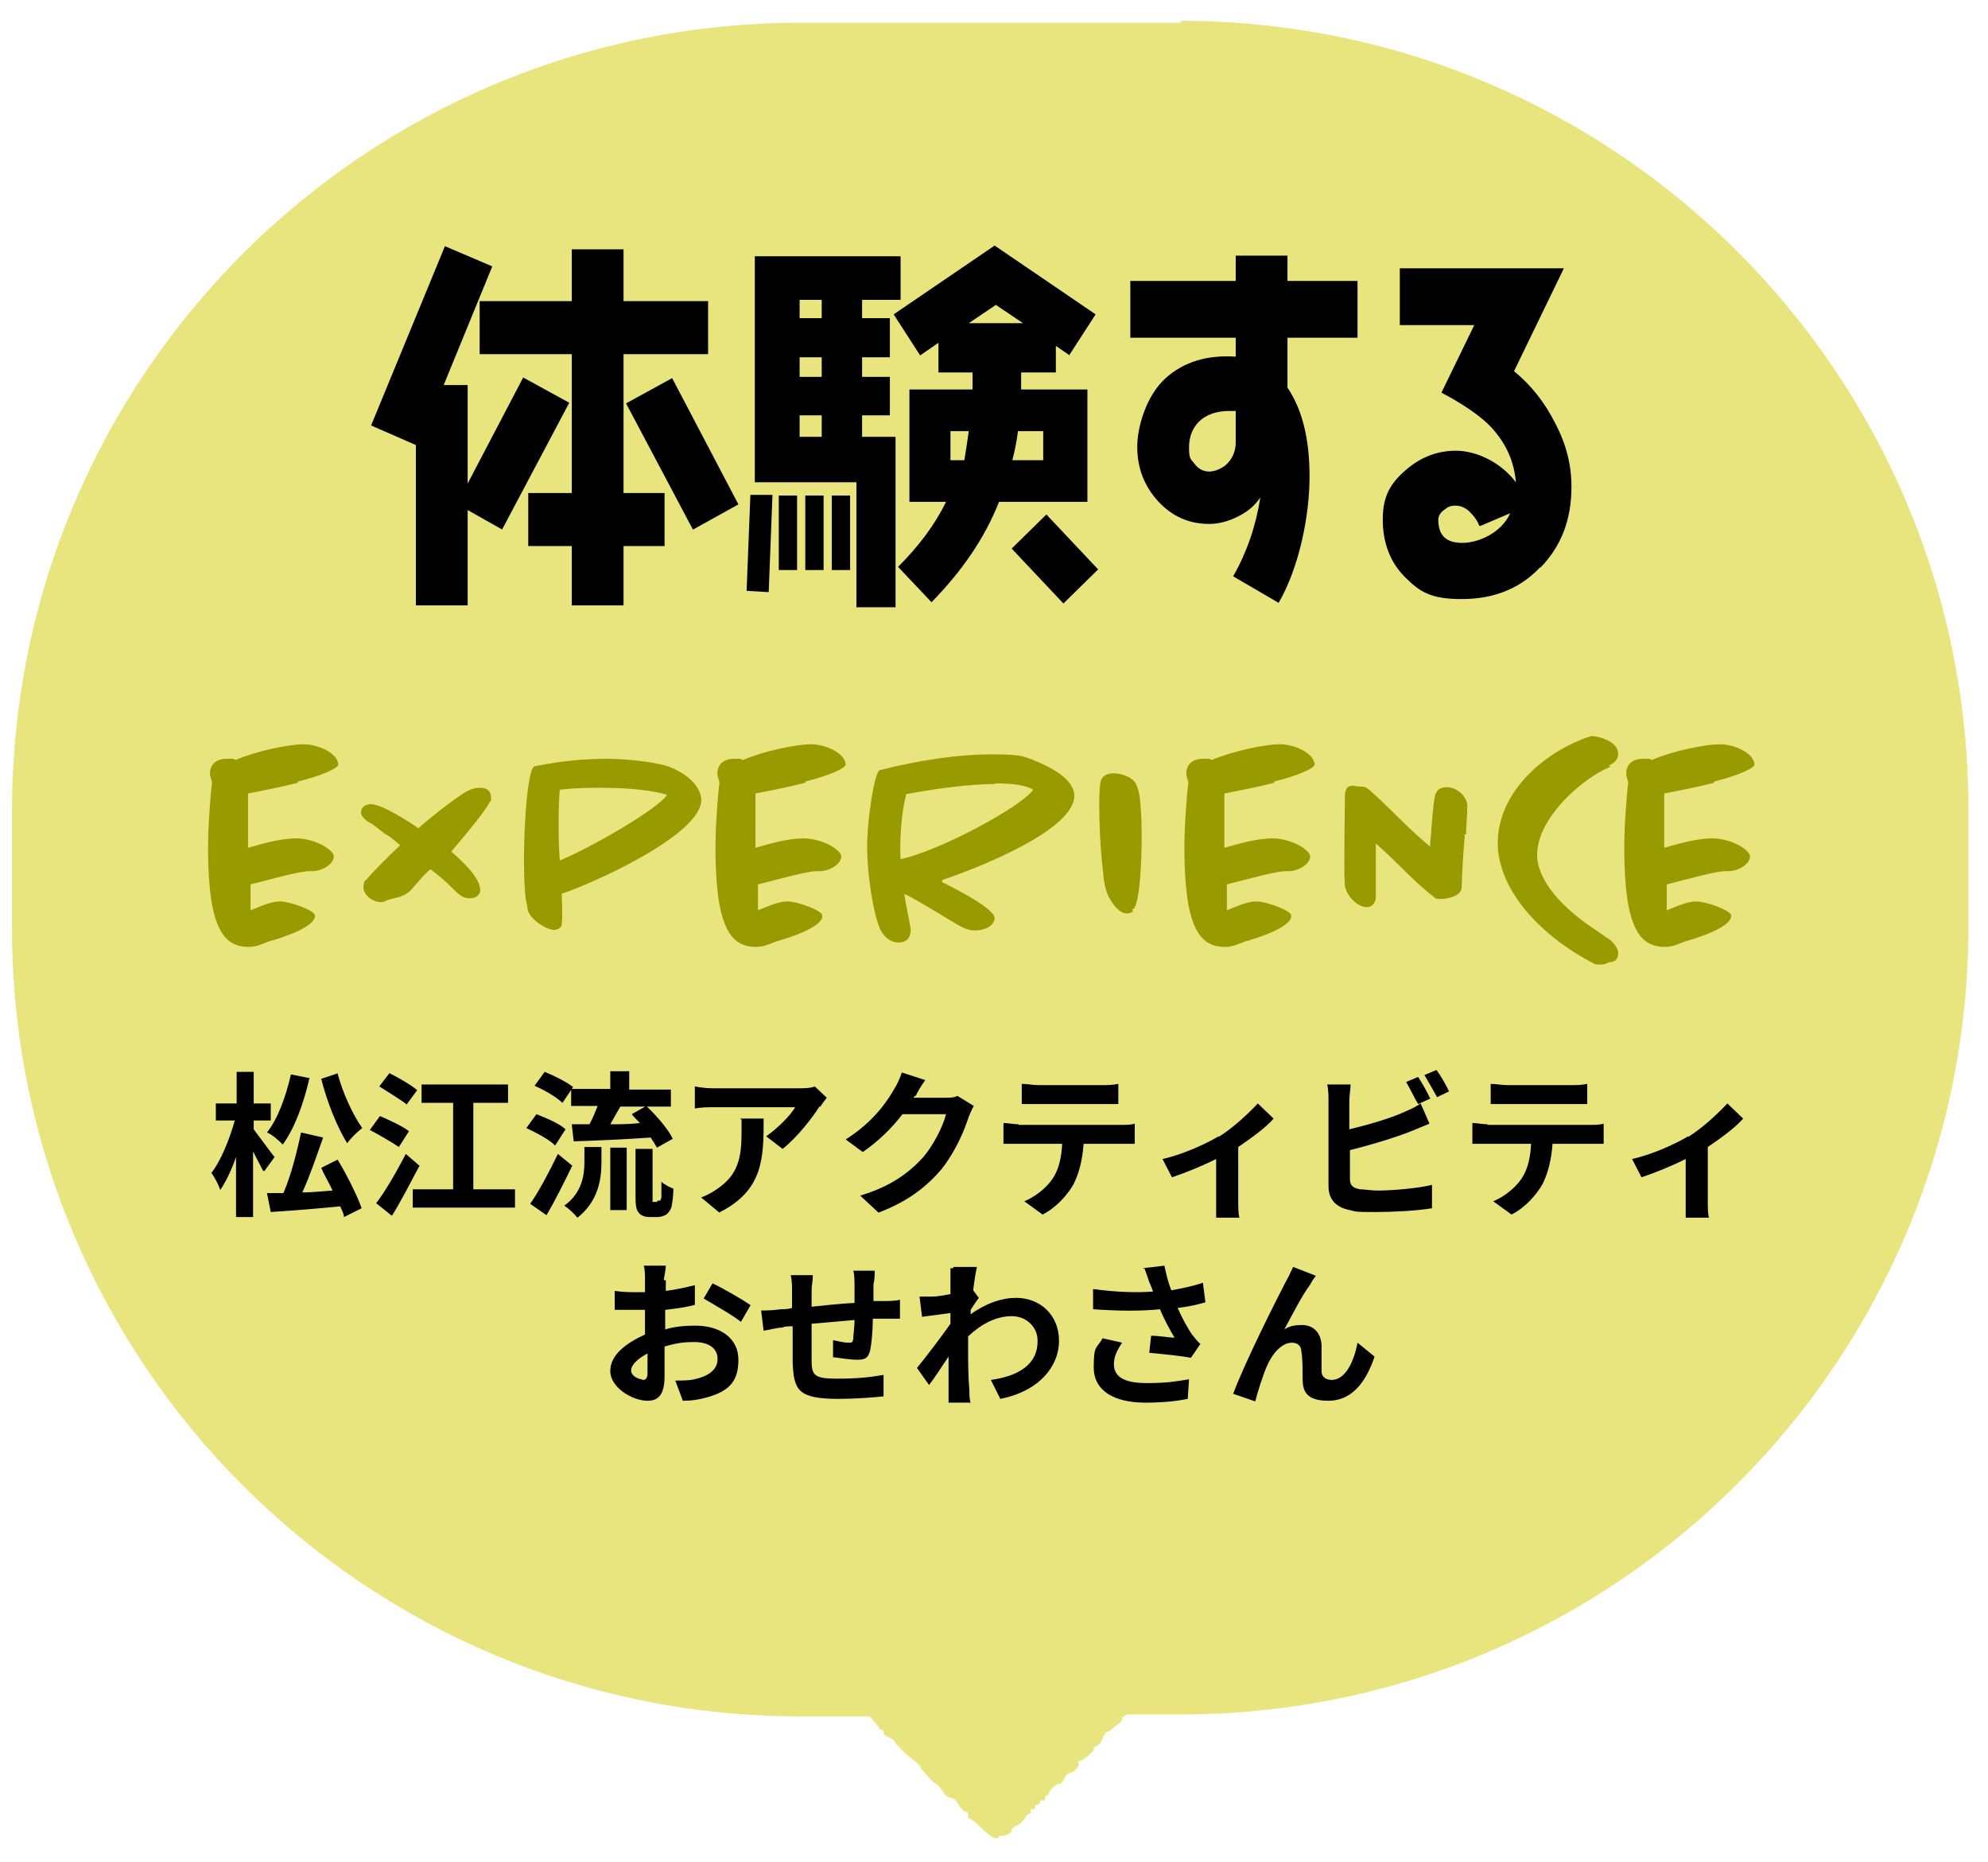 <?xml version="1.0" encoding="UTF-8"?>
<svg id="_レイヤー_1" xmlns="http://www.w3.org/2000/svg" version="1.1" viewBox="0 0 315 295">
  <!-- Generator: Adobe Illustrator 29.1.0, SVG Export Plug-In . SVG Version: 2.1.0 Build 142)  -->
  <defs>
    <style>
      .st0 {
        fill: #e8e57e;
      }

      .st1 {
        fill: #990;
      }
    </style>
  </defs>
  <path class="st0" d="M187.2,3.6h-60.3C57.8,3.6,1.9,59.5,1.9,128.5v18.5c0,69,55.9,124.9,124.9,124.9h11c.9,1,1.5,1.7,1.5,1.9s.2.2.4.2.4.2.3.4c0,.3.2.6.8.8.5.2.9.5.9.6,0,.3,2.2,2.5,3.4,3.3.4.3.8.8.8.9s.1.4.2.4.5.5.9,1,1,1,1.3,1.2c.4.2.8.7,1.1,1.2.3.6.8.9,1.2,1,.5,0,.9.4,1.3,1.1.3.5.8,1.1,1.1,1.1s.5.3.4.6c0,.3,0,.5.2.5s.7.4,1.2.8c1.6,1.6,2.5,2.3,3,2.3s.5,0,.4-.2c0-.1.2-.2.6-.2.8,0,1.7-.6,1.5-1,0-.1.3-.4.8-.6s1.1-.8,1.3-1.2c.3-.5.6-.8.8-.7.2.1.3,0,.1-.3-.1-.4,0-.5.3-.4.3,0,.4,0,.4-.3s.2-.4.4-.4.4-.2.4-.4.2-.4.4-.3c.3.1.4,0,.4-.3s.1-.5.3-.5.3-.1.3-.3c0-.4,1.3-1.7,1.7-1.5.2,0,.4-.3.7-.8.2-.5.6-.9.8-.9.6,0,1.7-1.1,1.5-1.5s0-.4.4-.5c.7-.3,2.2-1.6,2-1.9,0-.1.1-.3.4-.4.3,0,.8-.6,1-1.2s.6-1.1.8-1.1.5-.2.7-.4c.2-.2.7-.6,1-.8.4-.2.6-.6.6-.8s.2-.4.4-.5c.1,0,.2-.1.3-.2h8.5c69,0,124.9-55.9,124.9-124.9v-18.5c0-69-55.9-124.9-124.9-124.9l.2.3h0Z"/>
  <g>
    <path d="M79.6,83.9l-5.5-3.1v15.1h-8.2v-25.4l-7.1-3.1,11.7-28.4,7.5,3.2-7.7,18.8h3.8v15.6l8.8-16.8,7.3,4-10.6,20h0ZM98.8,56.1v22h6.5v8.4h-6.5v9.4h-8.2v-9.4h-6.9v-8.4h6.9v-22h-14.6v-8.4h14.6v-8.2h8.2v8.2h13.4v8.4h-13.4ZM109.8,83.9l-10.6-20,7.3-4,10.5,20s-7.2,4-7.2,4Z"/>
    <path d="M121.8,93.8l-3.5-.2.6-15.2h3.5s-.6,15.4-.6,15.4ZM136.6,47.5v2.9h4.4v6.2h-4.4v3.1h4.4v6.1h-4.4v3.4h5.3v27h-6.2v-19.8h-16.1v-35.8h23.1v6.9h-6.2,0ZM123.4,90.3v-11.8h2.9v11.8h-2.9ZM130.2,47.5h-3.5v2.9h3.5v-2.9ZM130.2,56.6h-3.5v3.1h3.5v-3.1ZM130.2,65.8h-3.5v3.4h3.5v-3.4ZM127.6,90.3v-11.8h2.9v11.8h-2.9ZM131.8,90.3v-11.8h2.9v11.8h-2.9ZM169.5,56.3l-2.2-1.5v4.2h-5.5v2.7h10.5v17.8h-14c-2.3,5.8-5.9,11-10.7,15.9l-5.3-5.6c3.2-3.2,5.8-6.6,7.6-10.3h-5.8v-17.8h10v-2.7h-5.4v-4.7l-2.9,2-4.2-6.5,16-10.9,16,10.9-4.2,6.5h0ZM150.6,68.3v4.6h2.2s.3-1.7.7-4.6h-2.9ZM157.8,48.3l-4.3,2.9h8.6l-4.3-2.9ZM168.5,95.6l-8.2-8.7,5.5-5.4,8.2,8.7-5.5,5.4ZM165.3,68.3h-4c-.2,1.6-.5,3.1-.9,4.6h4.9v-4.6Z"/>
    <path d="M204,53.7v7.7c2.3,3.4,3.5,8,3.5,14.1s-1.6,14.3-4.9,20l-7.2-4.2c2.2-3.9,3.6-8,4.3-12.5-.8,1.2-1.9,2.2-3.5,3s-3.1,1.2-4.6,1.2c-3.2,0-5.9-1.2-8.1-3.6-2.2-2.4-3.3-5.3-3.3-8.6s1.5-8.2,4.5-10.9c2.9-2.6,6.6-3.7,11.1-3.4v-3h-16.7v-9h16.7v-4h8.2v4h11.1v9h-11.1v.2ZM195.8,65.1h-1c-1.9,0-3.4.5-4.5,1.4-1.2,1-1.9,2.5-1.9,4.4s.3,1.8.9,2.6c.6.8,1.4,1.2,2.3,1.2s2.2-.5,3-1.4,1.2-2,1.2-3.2v-5Z"/>
    <path d="M244,89.9c-3.2,3.4-7.4,5-12.4,5s-6.7-1.2-9-3.5-3.5-5.4-3.5-9.1,1.2-5.7,3.6-7.8c2.3-2,4.9-3.1,8-3.1s7,1.7,9.5,5c-.3-3.4-1.6-6.2-3.9-8.7-1.6-1.7-4.3-3.6-7.9-5.5l5.2-10.7h-11.8v-9h26l-7.9,16.3c2.7,2.2,4.9,5,6.5,8.2,1.8,3.4,2.6,6.7,2.6,10.1,0,5.2-1.6,9.4-4.9,12.8h-.1ZM234.4,83.3c-.3-.8-.8-1.5-1.5-2.2s-1.5-1-2.3-1-1.2.2-1.8.7c-.6.4-.9,1-.9,1.5,0,2.5,1.2,3.7,3.8,3.7s6.2-1.6,7.6-4.7l-4.7,2h-.2Z"/>
  </g>
  <g>
    <path class="st1" d="M47.2,124c-2.7.7-5.9,1.3-7.9,1.7v8.6c2.5-.7,4.8-1.4,7.5-1.5,3,0,5.9,1.7,6.1,2.8,0,1.4-2,2.4-3.4,2.4h-.4c-1.7,0-5.8,1.2-9.4,2.1v4.1c.5-.2,1-.4,1.5-.6,1-.4,2.1-.8,3.2-.8,1.5,0,5.4,1.4,5.5,2.2.2,1.9-5.7,3.7-7.2,4.1-1.1.4-2,.9-3.3.9s-2.6-.3-3.7-1.5c-1.4-1.6-2.1-4.4-2.4-7.3-.4-3.7-.4-7.9-.2-11.2.2-3.2.4-5.6.5-5.9,0-.3-.2-.8-.3-1.2-.2-1.7.9-2.7,2.6-2.7s.9,0,1.4.2c3.2-1.4,8.5-2.5,10.8-2.5s5.4,1.4,5.5,3.2c0,.6-2.7,1.8-6.4,2.7h0v.2Z"/>
    <path class="st1" d="M77.8,126.6c-.4,1.4-4.7,6.4-6.3,8.3,1.6,1.4,4.4,3.9,4.6,6,0,1-.8,1.4-1.7,1.4s-1.5-.4-2.3-1.2c-1.3-1.3-2.4-2.3-3.9-3.4-1.2,1-2,2.1-3.1,3.3-1.3,1.3-2.5,1.1-4,1.7-.3.2-.5.2-.8.2-1.3,0-2.6-1.1-2.7-2.2,0-.6,0-1.1.5-1.4.8-1,3.4-3.6,5.3-5.4-.8-.7-1.6-1.4-2.4-1.8-1.3-1-2.1-1.7-2.5-1.8-.5-.3-1.2-.9-1.3-1.5,0-1.2,1-1.4,1.6-1.4,1.7,0,5.9,2.7,7.5,3.8,1.9-1.7,5.1-4.2,6.8-5.3,1-.7,1.9-1.1,2.9-1.1s1.7.3,1.8,1.4v.7h-.2v-.2Z"/>
    <path class="st1" d="M89,141.3c0,1.6.2,3.6,0,5.1,0,.7-.9.9-1.2.9-1.2,0-3.8-1.6-4.2-3.2,0-.5-.2-1.1-.3-1.7-.7-5.6,0-20.7,1.4-21,4.3-.9,8.2-1.2,11.5-1.2s8.2.6,9.9,1.3c2.6,1,4.7,2.8,5,4.9.7,5.8-18.5,14.1-22.2,15.2v-.2h0ZM95.4,124.8c-1.9,0-4.2,0-6.7.3-.2,1.9-.3,7.6,0,11.2,4.3-1.7,15.6-8.1,17-10.4-2-.6-5.5-1.1-10.2-1.1h0Z"/>
    <path class="st1" d="M127.6,124c-2.7.7-5.9,1.3-7.9,1.7v8.6c2.5-.7,4.8-1.4,7.5-1.5,3,0,5.9,1.7,6.1,2.8,0,1.4-2,2.4-3.4,2.4h-.4c-1.7,0-5.8,1.2-9.4,2.1v4.1c.5-.2,1-.4,1.5-.6,1-.4,2.1-.8,3.2-.8,1.5,0,5.4,1.4,5.5,2.2.2,1.9-5.7,3.7-7.2,4.1-1.1.4-2,.9-3.3.9s-2.6-.3-3.7-1.5c-1.4-1.6-2.1-4.4-2.4-7.3-.4-3.7-.4-7.9-.2-11.2.2-3.2.4-5.6.5-5.9,0-.3-.2-.8-.3-1.2-.2-1.7.9-2.7,2.6-2.7s.9,0,1.4.2c3.2-1.4,8.5-2.5,10.8-2.5s5.4,1.4,5.5,3.2c0,.6-2.7,1.8-6.4,2.7h0v.2Z"/>
    <path class="st1" d="M149,139.6c2.4,1.2,8.4,4.2,8.6,5.8,0,1.2-1.5,2-3.1,2s-2.8-1-4.1-1.7c-2.3-1.4-4.7-2.9-7.1-4.1.2,1.8.9,4.6,1,5.7,0,1.3-.7,2-1.9,2s-1.9-.6-2.6-1.5c-.9-1.3-1.7-5.2-2.1-8.8-.2-1.7-.3-3.4-.3-4.8,0-4.6,1.2-12,2-12.2,6.7-1.7,12.9-2.5,17.6-2.5s5.1.3,6.5.8c2.7,1.1,6.3,2.8,6.7,5.4.7,5.8-16.4,12.2-20.9,13.7h0v.3ZM157.7,124.2c-4.6,0-10.3.9-14.1,1.6-.7,2.5-1.1,7-.9,10.3,6.2-1.3,19.3-8.4,21-11-1.1-.7-3.1-1-6.1-1Z"/>
    <path class="st1" d="M179.6,144.3c-.3.3-.7.4-1.1.4-1.3,0-2.5-1.9-3-3-.3-.7-.6-1.9-.7-3.4-.6-4.7-.9-13.6-.3-14.8.4-.9,1.5-1,1.9-1,1,0,2.9.4,3.6,1.7.3.6.5,1.4.6,2.2.6,4.6.3,16.5-1,17.6h-.2v.2Z"/>
    <path class="st1" d="M201.9,124c-2.7.7-5.9,1.3-7.9,1.7v8.6c2.5-.7,4.8-1.4,7.5-1.5,3,0,5.9,1.7,6.1,2.8,0,1.4-2,2.4-3.4,2.4h-.4c-1.7,0-5.8,1.2-9.4,2.1v4.1c.5-.2,1-.4,1.5-.6,1-.4,2.1-.8,3.2-.8,1.5,0,5.4,1.4,5.5,2.2.2,1.9-5.7,3.7-7.2,4.1-1.1.4-2,.9-3.3.9s-2.6-.3-3.7-1.5c-1.4-1.6-2.1-4.4-2.4-7.3-.4-3.7-.4-7.9-.2-11.2.2-3.2.4-5.6.5-5.9,0-.3-.2-.8-.3-1.2-.2-1.7.9-2.7,2.6-2.7s.9,0,1.4.2c3.2-1.4,8.5-2.5,10.8-2.5s5.4,1.4,5.5,3.2c0,.6-2.7,1.8-6.4,2.7h0v.2Z"/>
    <path class="st1" d="M232.1,132.4c-.2,2.1-.4,4.9-.5,8.1,0,1.5-2.3,1.9-3.2,1.9s-.9,0-1.3-.4c-1-.7-3.2-2.7-5.3-4.8s-2.4-2.3-3.8-3.6v8.8c-.2.7-.6,1.3-1.4,1.3-1.7,0-3.3-2-3.5-3.4-.2-1.7,0-11.7,0-14.1s1.6-1.6,2.3-1.6.9,0,1.4.4c.3.2,1.1,1,1.9,1.7,2.6,2.5,5.1,5.1,7.9,7.4,0-1,.2-1.8.2-2.8.2-2.3.4-5.1.7-5.6.3-.8,1.1-1,1.7-1,1.6,0,3.1,1.3,3.3,2.8,0,1.4-.2,3.4-.2,4.7h-.3Z"/>
    <path class="st1" d="M255.1,121.5c-4.1,1.6-12.2,8.4-11.5,14.7.6,4.4,5.2,8.5,9.2,11.1,1.2.8,1.8,1.3,2.2,1.5.7.5,1.3,1.4,1.4,2,0,.6,0,1.4-1.1,1.6-.6,0-.8.4-1.6.4s-.9,0-1.4-.3c-6.4-3.3-13.9-9.7-14.9-17.5-.9-8.3,6.1-15.3,14.1-18.2.3,0,.5-.2.7-.2,1,0,4.1.8,4.2,2.7,0,1.2-.8,1.7-1.6,2h.3Z"/>
    <path class="st1" d="M271.6,124c-2.7.7-5.9,1.3-7.9,1.7v8.6c2.5-.7,4.8-1.4,7.5-1.5,3,0,5.9,1.7,6.1,2.8,0,1.4-2,2.4-3.4,2.4h-.4c-1.7,0-5.8,1.2-9.4,2.1v4.1c.5-.2,1-.4,1.5-.6,1-.4,2.1-.8,3.2-.8,1.5,0,5.4,1.4,5.5,2.2.2,1.9-5.7,3.7-7.2,4.1-1.1.4-2,.9-3.3.9s-2.6-.3-3.7-1.5c-1.4-1.6-2.1-4.4-2.4-7.3-.4-3.7-.4-7.9-.2-11.2.2-3.2.4-5.6.5-5.9,0-.3-.2-.8-.3-1.2-.2-1.7.9-2.7,2.6-2.7s.9,0,1.4.2c3.2-1.4,8.5-2.5,10.8-2.5s5.4,1.4,5.5,3.2c0,.6-2.7,1.8-6.4,2.7h0v.2Z"/>
  </g>
  <g>
    <path d="M41.7,185.5c-.4-.8-1-1.9-1.6-3.1v10.4h-2.7v-9.5c-.7,2-1.6,3.9-2.5,5.2-.3-.9-.9-2-1.4-2.7,1.5-1.9,2.9-5.4,3.7-8.3h-3v-2.7h3.3v-5h2.7v5h2.7v2.7h-2.7v1.4c.7.9,2.8,3.8,3.3,4.4l-1.6,2.2h0ZM49,170.9c-.9,4-2.4,8-4.2,10.4-.6-.6-1.7-1.6-2.5-1.9,1.7-2.1,3-5.7,3.8-9.2l3,.6h0ZM53.5,183.7c1.5,2.5,3.1,5.7,3.8,7.7l-2.8,1.4c0-.6-.4-1.2-.6-1.7-3.9.4-8,.7-11,.9l-.6-3h2.6c1.2-2.7,2.2-6.7,2.8-9.6l3.5.8c-1,2.8-2.1,6.1-3.3,8.7,1.5,0,3.2-.2,4.8-.3-.6-1.3-1.3-2.4-1.8-3.6l2.6-1.3h0ZM53.5,170.1c.8,3,2.4,6.5,3.9,8.6-.8.6-1.8,1.6-2.4,2.4-1.6-2.6-3.2-6.6-4.1-10.2l2.7-.9h0Z"/>
    <path d="M63.2,181.7c-1-.7-3.1-1.9-4.6-2.7l1.6-2.2c1.4.6,3.6,1.6,4.6,2.4l-1.6,2.5ZM66.4,184.8c-1.4,2.6-2.8,5.4-4.3,7.8l-2.5-2c1.4-1.8,3.2-4.9,4.7-7.8l2.2,1.9h0ZM64.5,175c-1-.8-3-2-4.4-2.9l1.6-2.1c1.4.7,3.5,1.9,4.4,2.7l-1.7,2.3h0ZM81.6,188.4v2.9h-16.2v-2.9h6.4v-13.7h-5v-2.9h13.7v2.9h-5.5v13.7s6.7,0,6.7,0Z"/>
    <path d="M87.8,181.3c-1-.9-2.9-1.9-4.4-2.6l1.6-2.2c1.5.6,3.7,1.5,4.6,2.4l-1.6,2.5h-.2ZM90.7,184.6c-1.3,2.7-2.7,5.5-4.1,7.9l-2.6-1.8c1.3-1.8,3-5,4.4-7.9,0,0,2.2,1.8,2.2,1.8ZM89.1,174.7c-.9-.9-2.8-2-4.4-2.7l1.6-2.2c1.5.6,3.5,1.6,4.5,2.4l-1.6,2.4h0ZM92.6,181.7h2.7v2.4c0,2.7-.5,6.2-3.8,8.8-.5-.6-1.4-1.5-2.1-1.9,2.8-2,3.2-4.8,3.2-6.9v-2.3h0ZM96.7,172.6v-2.9h3v2.9h6.6v2.7h-8c-.6,1-1.1,1.9-1.6,2.8,1.5,0,3.1,0,4.7-.2-.5-.5-.9-.9-1.3-1.4l2.3-1.3c1.6,1.5,3.5,3.7,4.2,5.2l-2.5,1.4c-.3-.5-.6-1-1-1.6-4.3.3-8.9.5-12.2.6l-.3-2.7h2.8c.5-.9.9-1.9,1.3-2.9h-4.2v-2.7h6.2ZM96.7,181.8h2.6v9.9h-2.6v-9.9ZM104.2,190.2h.4s.2-.3.2-.6v-2.4c.5.5,1.4.9,1.9,1.1,0,1.2-.2,2.4-.3,2.9-.2.6-.5.9-.8,1.2-.4.2-.9.4-1.4.4h-1.3c-.6,0-1.3-.2-1.6-.6-.4-.4-.6-.9-.6-2.6v-7.6h2.7v8.4h.7Z"/>
    <path d="M129.9,175.2c-1.2,1.9-3.6,5-5.9,6.8l-2.6-2c1.9-1.3,3.9-3.4,4.6-4.6h-12.9c-1.1,0-1.8,0-3,.2v-3.5c1,.2,1.9.3,3,.3h13.4c.7,0,2,0,2.6-.3l1.9,1.8c-.3.4-.7.9-1,1.4h-.2ZM114,192.1l-2.9-2.4c.8-.3,1.6-.7,2.6-1.4,3.2-2.2,3.8-4.8,3.8-8.9s0-1.4-.2-2.2h3.7c0,6.1,0,11.3-6.9,14.8h0Z"/>
    <path d="M144.7,173.9h4.9c.8,0,1.6,0,2.1-.3l2.6,1.6c-.3.5-.6,1.2-.8,1.7-.7,2.2-2.1,5.5-4.3,8.3-2.4,2.8-5.3,5.1-10,6.9l-2.9-2.7c5-1.5,7.8-3.7,10-6.1,1.6-1.9,3.1-4.8,3.6-6.8h-6.9c-1.6,2.1-3.8,4.3-6.3,6l-2.7-2c4.3-2.7,6.5-5.9,7.7-8,.4-.6.9-1.7,1.2-2.6l3.7,1.2c-.6.9-1.3,1.9-1.5,2.6v-.2h0l-.3.3Z"/>
    <path d="M161.4,178.2h16.2c.6,0,1.6,0,2.2-.2v3.2h-8.1c-.2,2.6-.7,4.6-1.6,6.4-.9,1.6-2.7,3.7-4.9,4.8l-2.9-2.1c1.7-.7,3.5-2.1,4.5-3.6,1-1.5,1.4-3.4,1.5-5.5h-9.3v-3.3c.7,0,1.6.2,2.4.2h0ZM164.5,171.9h10c.9,0,1.8,0,2.7-.2v3.2h-15.3v-3.2c.8,0,1.8.2,2.7.2h0Z"/>
    <path d="M193.1,180.1c2.4-1.5,4.8-3.8,6.2-5.3l2.5,2.4c-1.2,1.4-3.4,3-5.6,4.5v8.5c0,.9,0,2.2.2,2.7h-3.7v-9.3c-2.2,1.1-4.9,2.2-7,2.9l-1.5-2.9c3.2-.7,6.9-2.4,8.9-3.6h0Z"/>
    <path d="M213.8,174.2v4.7c2.9-.7,6.4-1.7,8.6-2.7.9-.4,1.7-.7,2.7-1.4l1.4,3.2c-1,.4-2.1.9-2.9,1.2-2.5,1-6.5,2.2-9.7,3v4.6c0,1.1.6,1.4,1.6,1.6.7,0,1.7.2,2.8.2,2.6,0,6.6-.4,8.6-.9v3.7c-2.3.4-6.1.6-8.9.6s-3.1,0-4.1-.3c-2.1-.4-3.4-1.6-3.4-3.8v-13.5c0-.6,0-1.8-.2-2.6h3.7c0,.7-.2,1.8-.2,2.6h0v-.3ZM226.7,174l-2,.9c-.6-1-1.3-2.5-1.9-3.5l1.9-.8c.6.9,1.5,2.5,1.9,3.4h0ZM229.6,172.9l-1.9.9c-.6-1.1-1.4-2.5-2-3.5l1.9-.8c.7.9,1.6,2.5,2,3.4h0Z"/>
    <path d="M235.7,178.2h16.2c.6,0,1.6,0,2.2-.2v3.2h-8.1c-.2,2.6-.7,4.6-1.6,6.4-.9,1.6-2.7,3.7-4.9,4.8l-2.9-2.1c1.7-.7,3.5-2.1,4.5-3.6,1-1.5,1.4-3.4,1.5-5.5h-9.3v-3.3c.7,0,1.6.2,2.4.2h0ZM238.8,171.9h10c.9,0,1.8,0,2.7-.2v3.2h-15.3v-3.2c.8,0,1.8.2,2.7.2h0Z"/>
    <path d="M267.5,180.1c2.4-1.5,4.8-3.8,6.2-5.3l2.5,2.4c-1.2,1.4-3.4,3-5.6,4.5v8.5c0,.9,0,2.2.2,2.7h-3.7v-9.3c-2.2,1.1-4.9,2.2-7,2.9l-1.5-2.9c3.2-.7,6.9-2.4,8.9-3.6h0Z"/>
    <path d="M105.5,202.8v1.7c1.6-.2,3.3-.6,4.6-.9v3.1c-1.4.4-3,.6-4.7.8v3.1c1.6-.5,3.4-.6,4.8-.6,3.8,0,6.8,1.9,6.8,5.4s-1.5,5.1-5.5,6.1c-1.2.3-2.2.4-3.3.4l-1.2-3.2c1.2,0,2.2,0,3-.2,2-.4,3.7-1.4,3.7-3.2s-1.5-2.7-3.7-2.7-3.2.3-4.7.7v4.7c0,3.1-1.1,3.9-2.7,3.9-2.4,0-5.9-2.1-5.9-4.7s2.5-4.4,5.5-5.8v-3.9h-4.8v-3c1.4.2,2.5.2,3.4.2h1.4v-2c0-.5,0-1.7-.2-2.2h3.5c0,.5-.2,1.5-.3,2.1v.2h.2ZM101.8,218.6c.5,0,.8-.2.8-1.1v-3.1c-1.5.8-2.6,1.8-2.6,2.7s1.2,1.4,1.7,1.4h0ZM118.9,206.8l-1.5,2.6c-1.2-1-4.4-2.8-5.9-3.7l1.4-2.4c1.9.9,4.8,2.6,6.1,3.5h0Z"/>
    <path d="M138.4,203.4v2.7h1.8c.5,0,1.6,0,2.4-.2v3h-4.3c0,1.8-.2,3.9-.4,4.9-.3,1.4-.9,1.6-2.1,1.6s-2.8-.3-3.8-.4v-2.7c.9.2,1.8.4,2.4.4s.7,0,.8-.6c0-.7.2-1.7.2-3-2.2.2-4.6.4-6.8.6v5.7c0,2.4.3,3,4,3s5.6-.3,7.4-.6v3.4c-1.7.2-4.8.4-7.1.4-6.5,0-7.1-1.4-7.3-5.7v-5.8c-.7,0-1.3,0-1.6.2-.8,0-2.3.4-3,.5l-.4-3.2c.7,0,1.8,0,3.1-.2.5,0,1.1,0,1.8-.2v-2.5c0-1,0-1.8-.2-2.7h3.5c0,.9-.2,1.5-.2,2.6v2.4c2.1-.2,4.5-.5,6.8-.6v-2.8c0-.6,0-1.7-.2-2.3h3.4c0,.4,0,1.5-.2,2.1h0Z"/>
    <path d="M151.1,200.7h3.7c-.2.8-.4,2.1-.6,3.7l.9,1.2c-.4.5-.9,1.3-1.3,1.9v.7c2.5-1.8,5-2.6,7.2-2.6,3.8,0,6.8,2.7,6.8,6.8s-3.2,8-9.3,9.2l-1.5-3c4.3-.6,7.5-2.4,7.4-6.3,0-1.9-1.6-3.8-4.1-3.8s-4.9,1.3-6.9,3.2v2.1c0,2,0,4.1.2,6.5,0,.5,0,1.4.2,1.9h-3.5v-7.3c-1.1,1.6-2.2,3.4-3.1,4.5l-1.9-2.7c1.4-1.7,3.9-5,5.3-7v-1.7c-1.3.2-3.1.4-4.5.6l-.4-3.2h2.1c.7,0,1.7-.2,2.8-.4v-4.1h.4Z"/>
    <path d="M181.1,200.9l3.4-.4c.3,1.4.6,2.7,1.1,3.9,1.7-.3,3.6-.7,5-1.2l.4,3.1c-1.3.4-2.8.7-4.4.9.7,1.6,1.6,3.2,2.2,4.1.5.6.9,1.2,1.4,1.6l-1.5,2.2c-1.4-.3-4.5-.6-6.6-.8l.3-2.7c1.3,0,2.8.3,3.7.3-.7-1.2-1.6-2.8-2.3-4.5-2.9.3-6.4.3-10.6,0v-3.2c3.7.5,6.8.6,9.5.4-.2-.6-.4-1.1-.6-1.5-.2-.6-.5-1.5-.8-2.3h0v.2ZM176.5,216.1c0,2.1,1.8,3,5.2,3s4.8-.3,6.7-.6l-.2,3.1c-1.4.3-3.7.6-6.7.6-5,0-8.2-1.9-8.2-5.6s.5-2.9,1.4-4.6l3.1.7c-.8,1.2-1.3,2.2-1.3,3.4h0Z"/>
    <path d="M207.6,203.5c-1.3,1.7-2.9,4.9-4.1,7.1.9-.6,1.9-.7,2.8-.7,1.8,0,3,1.2,3.1,3.2v4.1c0,1,.8,1.4,1.6,1.4,2.1,0,3.5-2.7,4.1-5.9l2.7,2.2c-1.4,4.2-3.7,7-7.3,7s-4.1-1.6-4.1-3.5c0-1.4,0-3.4-.2-4.3,0-.9-.6-1.4-1.5-1.4-1.6,0-3.1,1.7-4,3.8-.6,1.4-1.5,4.2-1.8,5.5l-3.5-1.2c1.8-4.9,6.9-15,8.2-17.5.4-.7.8-1.5,1.3-2.6l3.6,1.4c-.3.4-.6.8-.8,1.2h0Z"/>
  </g>
</svg>